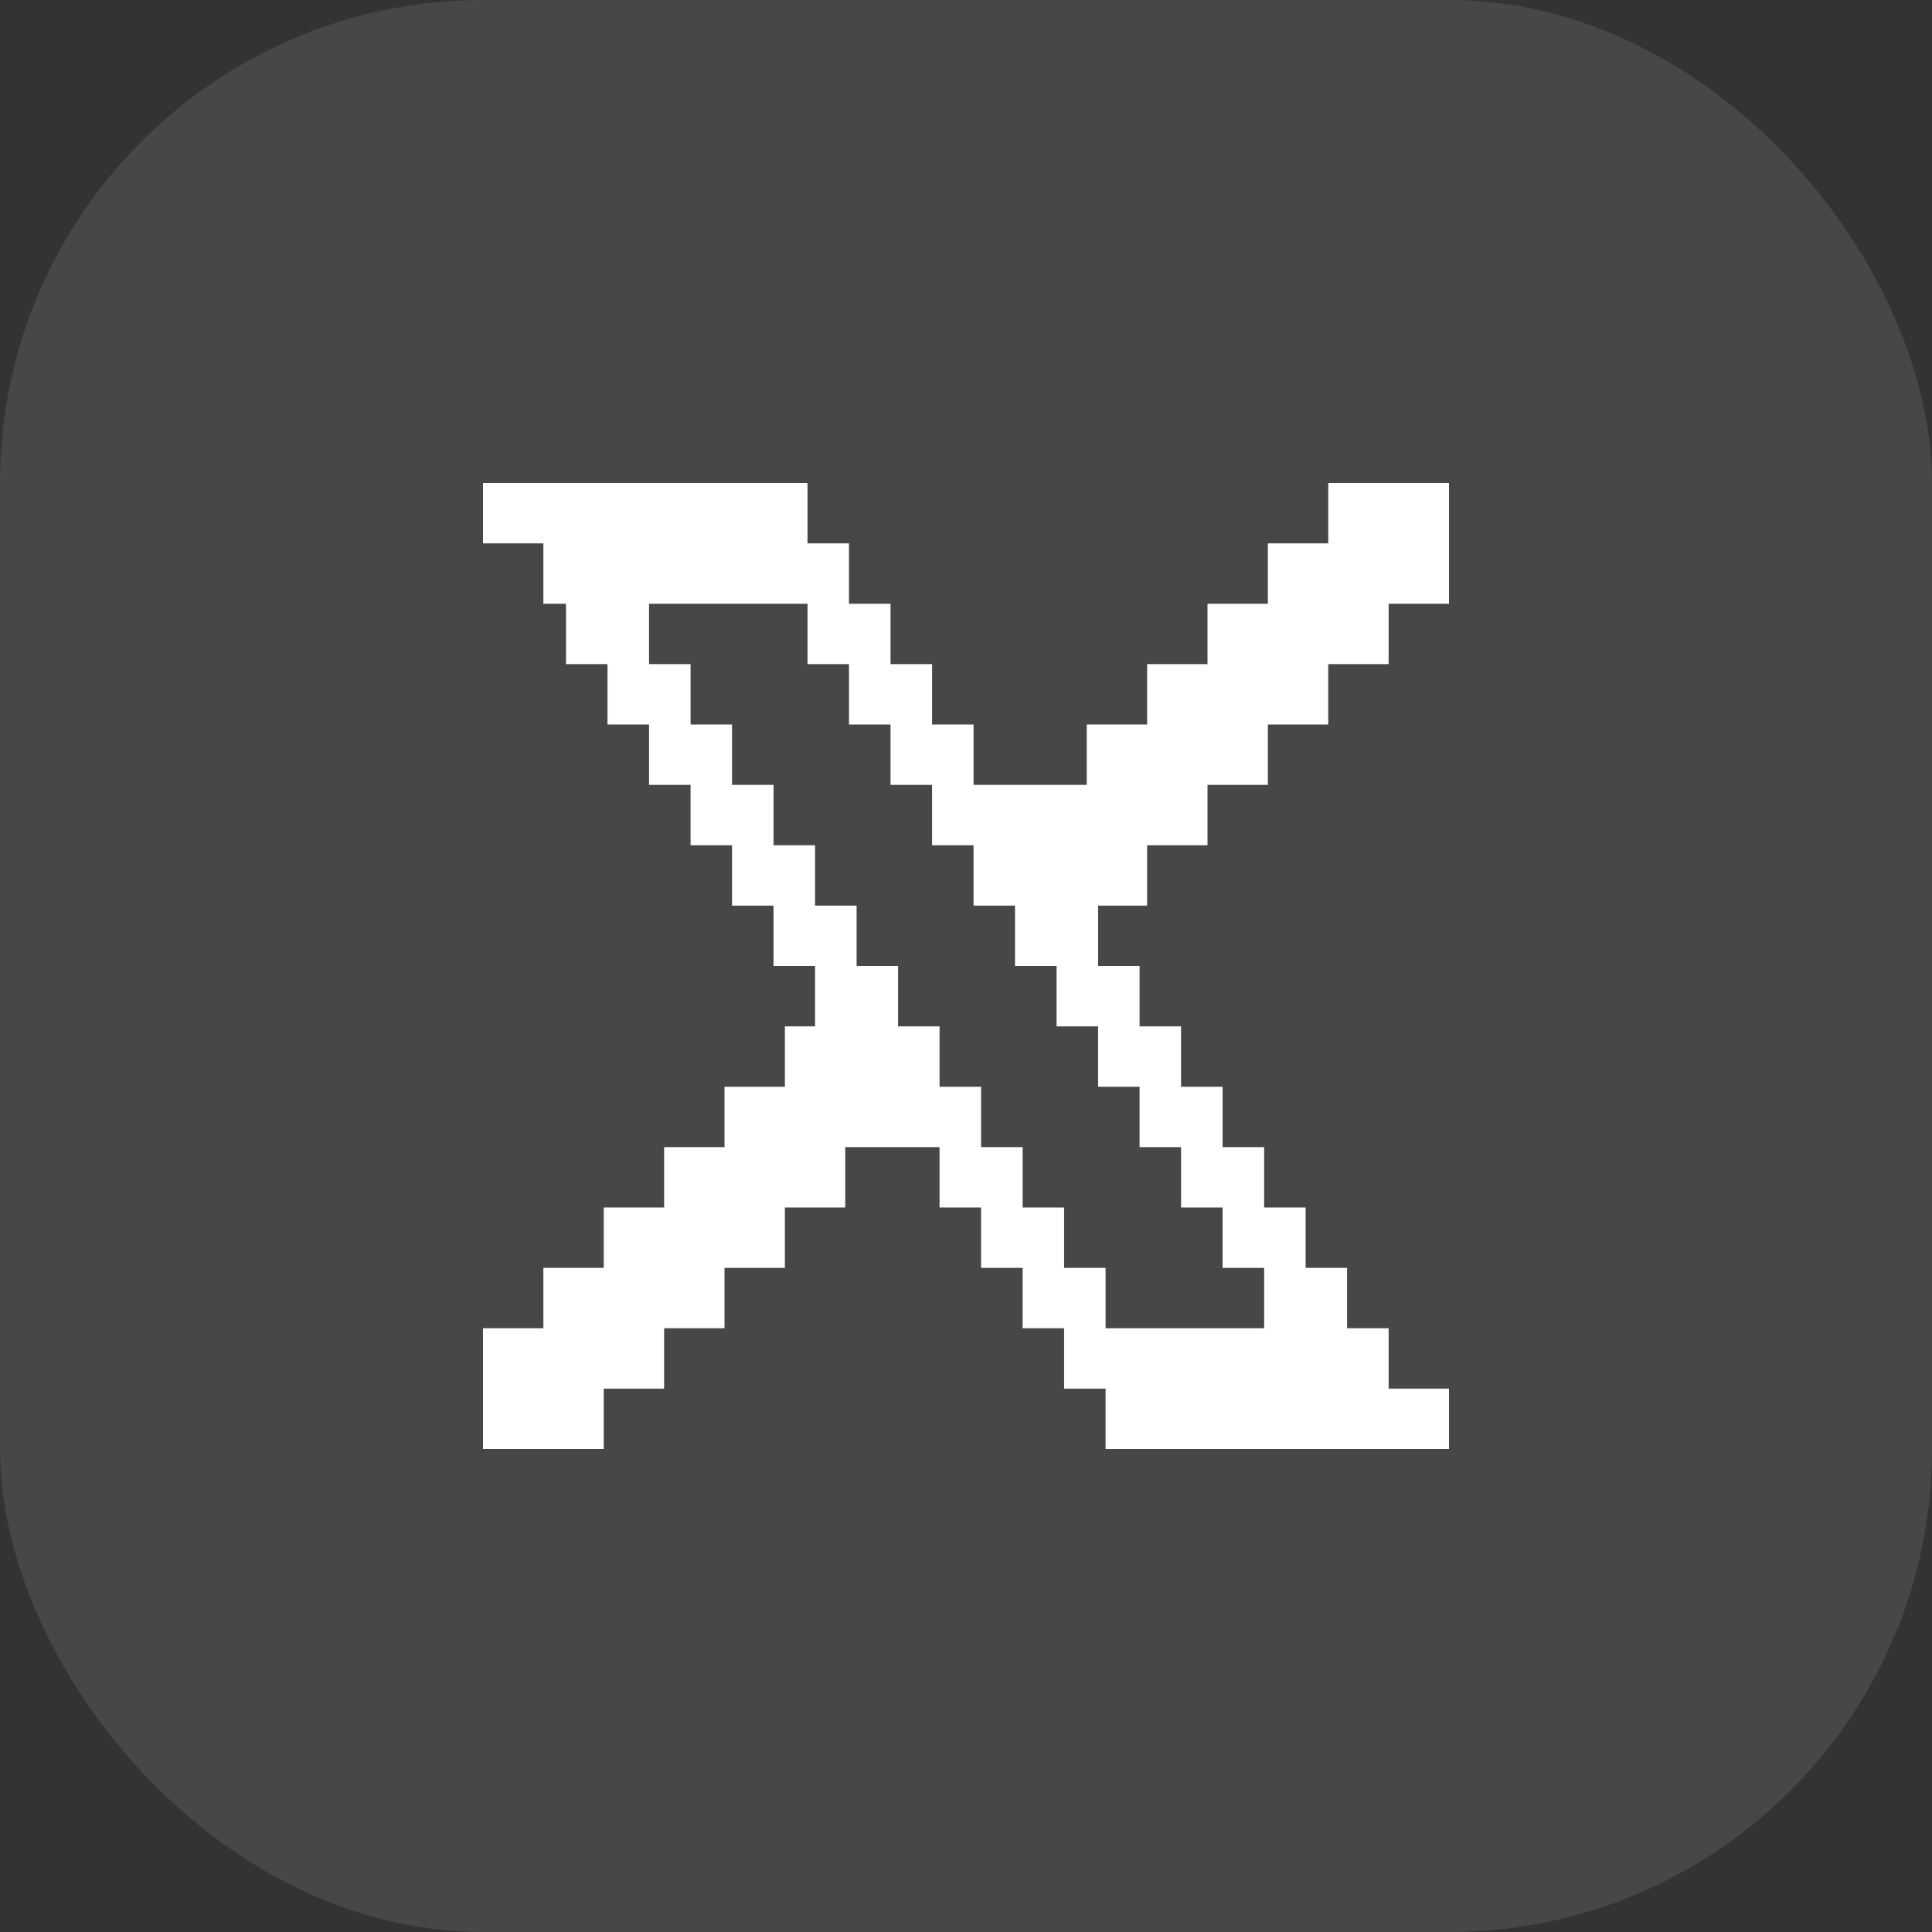 <svg width="32" height="32" viewBox="0 0 32 32" fill="none" xmlns="http://www.w3.org/2000/svg">
<rect x="0" y="0" width="32" height="32" fill="#333333" stroke="none"/>
<rect width="32" height="32" rx="8" fill="white" fill-opacity="0.1"/>
<path d="M13.375 9H14.062V10H14.75V11H15.438V12H16.125V13H18V12H19V11H20V10H21V9H22V8H24V10H23V11H22V12H21V13H20V14H19V15H18.188V16H18.875V17H19.562V18H20.25V19H20.938V20H21.625V21H22.312V22H23V23H24V24H18.312V23H17.625V22H16.938V21H16.25V20H15.562V19H14V20H13V21H12V22H11V23H10V24H8V22H9V21H10V20H11V19H12V18H13V17H13.5V16H12.812V15H12.125V14H11.438V13H10.75V12H10.062V11H9.375V10H9V9H8V8H13.375V9ZM10.75 11H11.438V12H12.125V13H12.812V14H13.5V15H14.188V16H14.875V17H15.562V18H16.25V19H16.938V20H17.625V21H18.312V22H20.938V21H20.25V20H19.562V19H18.875V18H18.188V17H17.5V16H16.812V15H16.125V14H15.438V13H14.75V12H14.062V11H13.375V10H10.75V11Z" fill="white"/>
</svg>
